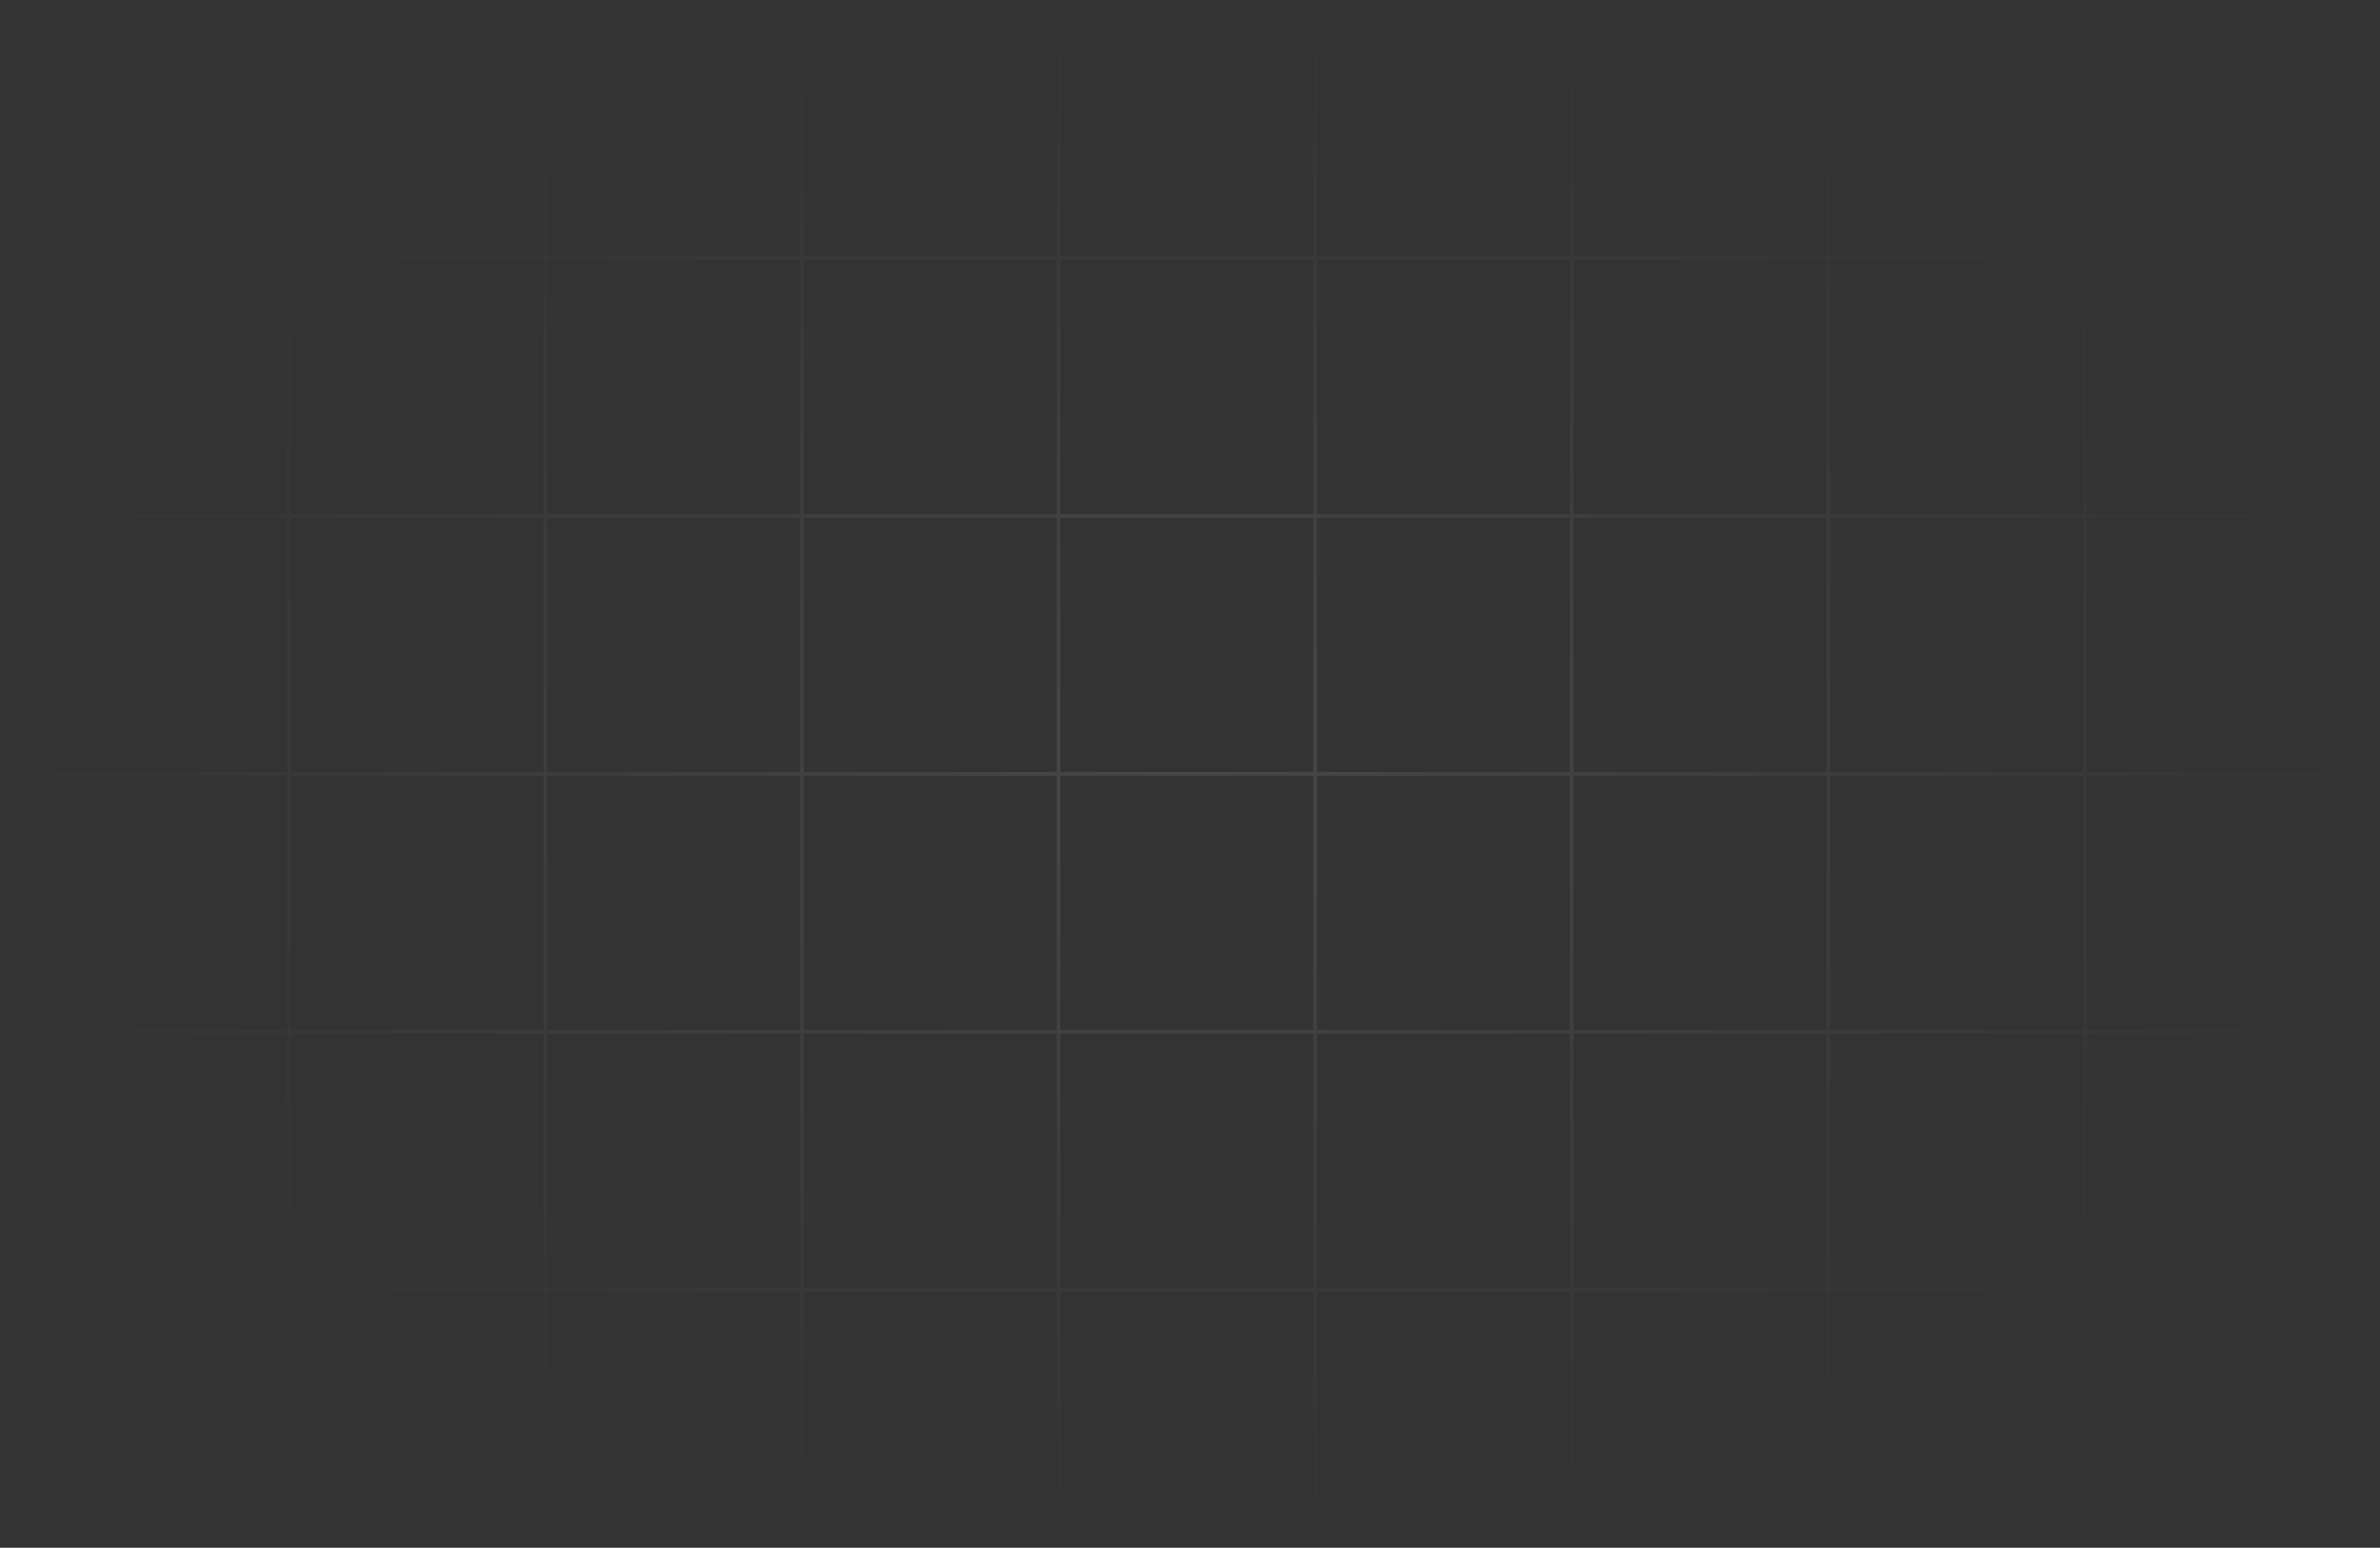 <svg xmlns="http://www.w3.org/2000/svg" width="652" height="424" fill="none"><rect width="100%" height="100%" fill="#333333" stroke="none"/><path stroke="url(#a)" stroke-opacity=".1" d="M0 70.667h652M0 141.333h652M0 212h652M0 282.667h652M0 353.333h652M79.084 424V0m70.296 424V0m70.297 424V0m70.296 424V0m70.297 424V0m70.296 424V0m70.297 424V0m70.296 424V0"/><defs><radialGradient id="a" cx="0" cy="0" r="1" gradientTransform="matrix(0 212 -326 0 326 212)" gradientUnits="userSpaceOnUse"><stop stop-color="#fff"/><stop offset="1" stop-color="#fff" stop-opacity="0"/></radialGradient></defs></svg>